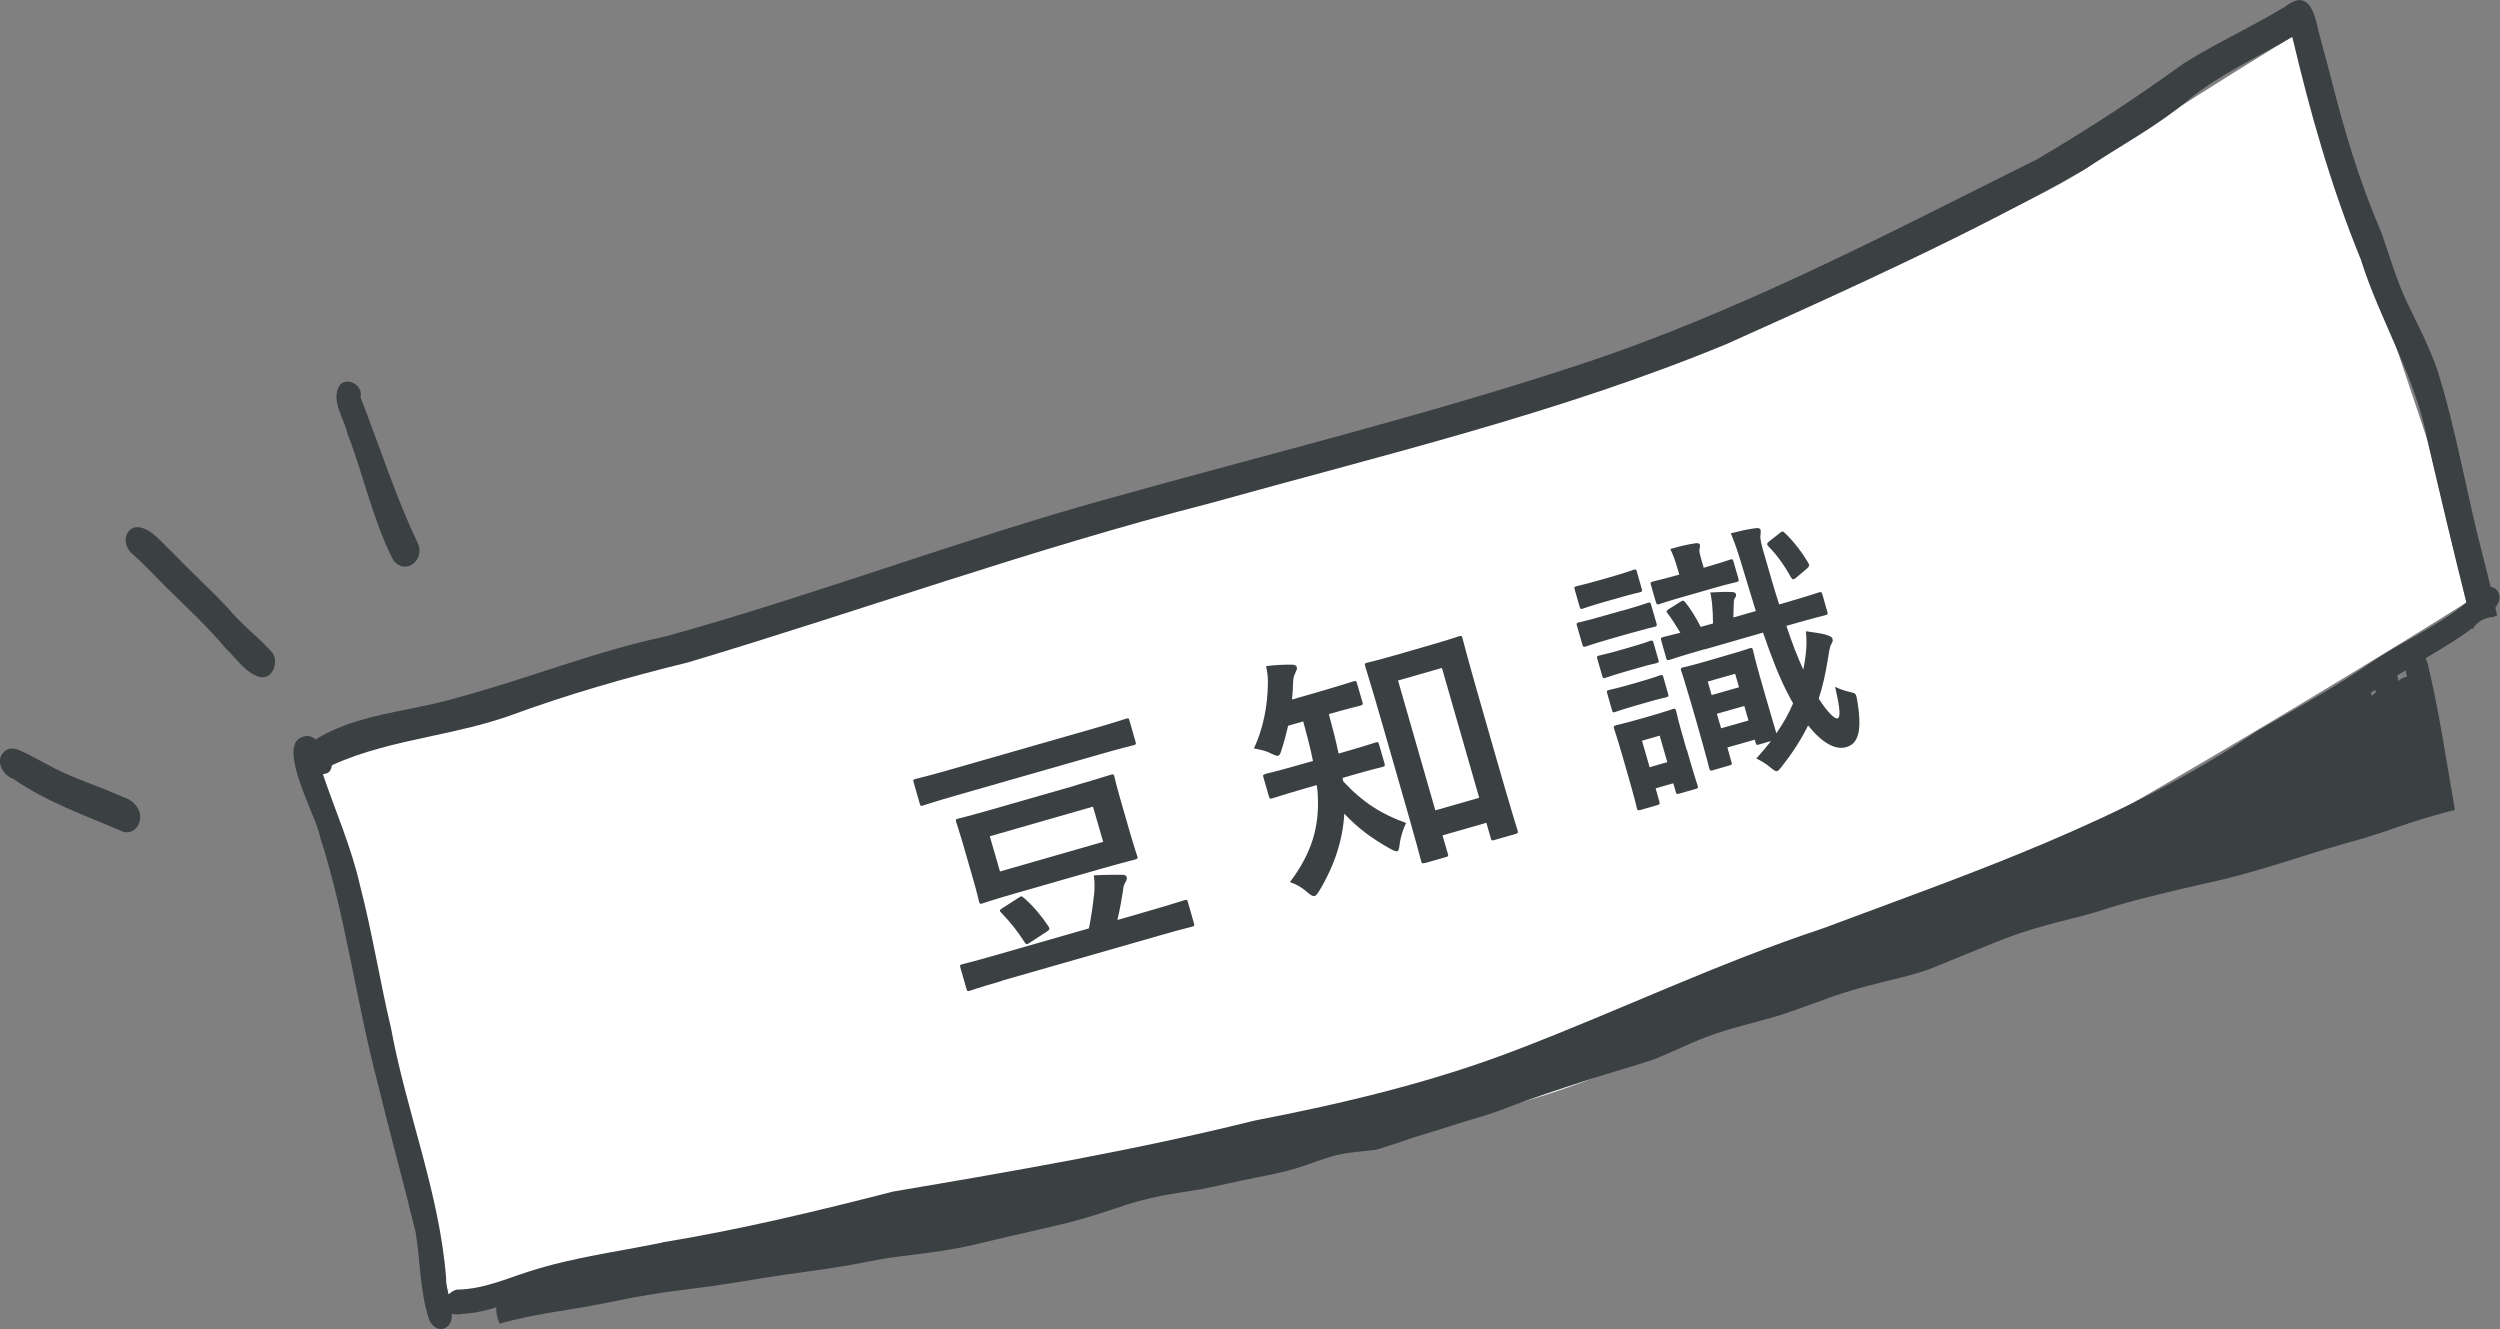 <?xml version="1.0" encoding="UTF-8"?>
<svg id="_レイヤー_2" data-name="レイヤー 2" xmlns="http://www.w3.org/2000/svg" viewBox="0 0 166.93 88.75">
  <rect x="0" y="0" width="166.93" height="88.75" fill="#808080" stroke="none"/>
  <defs>
    <style>
      .cls-1 {
        fill: #fff;
      }

      .cls-2 {
        fill: #3b4043;
      }
    </style>
  </defs>
  <g id="_レイヤー_1-2" data-name="レイヤー 1">
    <g>
      <g>
        <path class="cls-1" d="m21.1,49.39s41.38-10.75,61.44-16.69c20.06-5.94,49.71-16.74,56.67-21.42,6.96-4.68,13.85-8.83,13.85-8.83l9.03,26.96,2.6,10.82s-44.55,28.09-62.75,33.26c-18.2,5.17-72,12.94-72,12.94l-8.39-34.74s-1.62-1.56-.45-2.29Z"/>
        <path class="cls-2" d="m91.73,76.79c-.97.12-1.95.16-2.89.45-.75.23-1.47.51-2.21.75-.95.28-1.91.48-2.88.66.02,0,.05,0,.07-.01-1.22.24-2.42.53-3.64.77-.85.15-1.71.26-2.55.42-1.07.21-2.1.49-3.13.85-1.47.51-2.96.94-4.48,1.27.16-.03.31-.07.47-.1-.76.17-1.52.34-2.27.52-.28.06-.56.12-.84.19.15-.03.31-.07.46-.11-.96.22-1.92.45-2.88.68-.46.11-.92.2-1.39.28-1.24.22-2.5.36-3.75.52-1.14.14-2.26.41-3.4.6-1.78.3-3.58.5-5.37.79-1.15.19-2.3.38-3.46.55-1.39.19-2.78.34-4.17.57-1.44.23-2.85.56-4.29.81.15-.02.3-.05.44-.07-1.11.18-2.21.36-3.32.55.15-.02.29-.05.44-.07-1.14.19-2.24.42-3.34.72-.14-.37-.25-.75-.2-1.09-.72.22-1.45.4-2.21.43-.24.05-.53.07-.77,0,.02.46-.11.83-.55,1-.43.11-.78-.2-.95-.57-.65-1.89-.59-3.93-.92-5.88-.81-3.35-1.74-6.67-2.55-10.02-1.42-5.42-2.11-11.01-3.82-16.35-.25-1.39-2.87-5.96-1.27-6.66.37-.18.74-.09.96.14.02-.02.04-.03.06-.04,1.86-1.13,3.99-1.56,6.12-1.99,1.12-.23,2.25-.45,3.34-.78,4.65-1.25,9.14-3.08,13.87-4.08,9.95-2.75,19.62-6.45,29.57-9.2,10.39-2.91,20.9-5.48,31.16-8.85,10.74-3.5,20.73-8.78,30.8-13.79,3.35-1.96,6.68-4.14,9.8-6.4,2.17-1.38,4.64-2.48,6.81-3.82,1.48-1.15,1.92.28,2.2,1.6.27,1.01.54,2.02.81,3.04.89,3.56,1.94,7.08,3.4,10.46.57,1.61,1.03,3.27,1.76,4.76.71,1.48,1.44,2.86,1.97,4.4,1.27,4.01,1.94,8.18,3,12.25.19.75.38,1.49.56,2.24.19.02.36.12.49.31.22.4.08.77-.17,1.08.04.18.08.36.12.54-.06.01-.11.03-.16.05-.03,0-.06.02-.09.03-.01,0-.02,0-.04.01-.26.01-.51.09-.73.21-.03.02-.07.04-.1.06-.01,0-.02.01-.03.02-.04.02-.07.05-.11.08-.01,0-.03.02-.04.03-.04.04-.09.07-.12.12-.04.04-.08.08-.11.12,0,0-.01.01-.01.02-.04.05-.09.11-.13.17,0-.02,0-.05-.01-.07-1.33,1-2.87,1.82-4.22,2.67-.86.51-1.7,1.07-2.54,1.62.02.05.04.1.06.16.13.44.21.89.34,1.33.8.53.78,1.69.9,2.56.22,1.65-.21,3.35.1,4.99,0,.02,0,.04.01.06-.11.04-.22.07-.33.11-.49.17-.99.33-1.48.49-.11.03-.22.06-.33.09-.84.23-1.68.48-2.52.73-1.84.57-3.66,1.17-5.52,1.67-1.67.45-3.38.77-5.06,1.2-.86.22-1.72.42-2.57.66-.71.2-1.41.43-2.11.65-.61.17-1.22.33-1.83.48-.48.12-.96.24-1.44.38-1.14.31-2.3.7-3.39,1.15-1.41.57-2.82,1.15-4.22,1.72-.6.22-1.22.4-1.84.56-1.56.38-3.12.75-4.64,1.28-1.23.43-2.44.9-3.68,1.3-1.61.47-3.24.83-4.81,1.42-1.19.45-2.32,1.03-3.5,1.49-1.06.37-2.14.66-3.22,1-1.78.56-3.55,1.14-5.31,1.76-1.01.35-1.98.77-3.01,1.07-1.29.37-2.57.81-3.86,1.19-.98.29-1.93.65-2.9.95-.15.04-.3.08-.45.11Zm-47.53,6.17c5.21-.85,10.34-2.09,15.45-3.4,8.08-1.37,16.13-2.75,24.09-4.73,5.95-1.15,11.86-2.55,17.53-4.73,6.84-2.62,13.46-5.8,20.42-8.1,9.91-3.71,20.13-7.16,28.94-13.13,2.67-1.56,5.39-3.02,7.93-4.79,2.03-1.35,4.29-2.31,6.13-3.85-.91-3.59-1.76-7.21-2.6-10.82-.82-4.32-3.17-7.98-4.46-12.1-1.97-4.81-3.38-9.79-4.57-14.85-2.31,1.37-4.78,2.46-6.88,4.16-2.13,1.81-4.64,3.13-6.96,4.68-7.63,4.34-15.93,8.08-23.95,11.68-11.18,4.62-22.96,7.41-34.57,10.65-11.73,3-23.13,7.12-34.72,10.59-4.12,1.01-8.12,2.16-12.03,3.6-1.67.58-3.4.96-5.13,1.33-2.27.49-4.55.98-6.66,1.95-.02.25-.15.51-.42.56-.06.02-.12.03-.18.04.84,2.47,1.9,4.87,2.48,7.43.82,3.16,1.32,6.36,2.07,9.53,1.03,5.61,3.24,11,3.68,16.71-.02.29.07.67.16,1.07.15-.16.34-.27.55-.33,1.9-.01,3.62-.88,5.41-1.39.33-.1.67-.19,1.01-.28,2.4-.62,4.86-.97,7.3-1.47Z"/>
        <path class="cls-2" d="m159.16,54.68c-.04-1.74-.78-3.42-1.12-5.12-.2-.57-.36-1.44.35-1.7-.31-.5-.31-1.29.25-1.62-.02-.14-.05-.28-.08-.42-.02-.08-.03-.16-.05-.23h0c-.27-1.48,1.49-1.5,1.64-.11.05-.05.11-.1.17-.14.13-.08.26-.14.4-.16-.17-.57-.25-1.52.54-1.62.45-.04.75.34.83.74,0-.02,0-.03,0-.04.77,3.19,1.27,6.6,1.83,9.82-.5.12-.99.26-1.48.4-1.03.29-2.04.64-3.05.98-.18.06-.37.12-.55.19-.05-.35.04-.73.31-.95Z"/>
        <path class="cls-2" d="m17.44,45.23c-1.02-.23-1.64-1.26-2.37-1.94-1.22-1.46-2.61-2.74-3.97-4.07-.74-.75-1.46-1.53-2.26-2.23-.3-.27-.49-.63-.44-1.05.04-.42.41-.81.85-.73,0,0-.02-.01-.02-.02.97.15,1.6,1.09,2.28,1.7,1.2,1.25,2.48,2.41,3.67,3.67.91,1.12,2.1,1.99,3.03,3.05.34.54.11,1.43-.51,1.59-.08.02-.18.03-.28.02Z"/>
        <path class="cls-2" d="m26.25,37.38c-1.36-2.66-1.97-5.65-3.05-8.43-.23-1.02-1.19-2.31-.47-3.29.57-.5,1.54.13,1.34.86,1.27,3.25,2.32,6.6,3.83,9.75.32.7-.1,1.39-.65,1.54-.32.08-.7-.02-1-.42Z"/>
        <path class="cls-2" d="m8.28,55.56c-2.51-1.08-5.12-1.98-7.39-3.55-.81-.29-1.31-1.43-.43-1.95.4-.21.87.04,1.24.22.69.34,1.35.72,2.03,1.07,1.45.72,3.01,1.2,4.49,1.87.7.2,1.31.87,1.1,1.64-.09.34-.34.61-.65.69-.13.03-.26.03-.4,0Z"/>
      </g>
      <g>
        <path class="cls-2" d="m63.86,53.11c-1.57.45-2.11.64-2.21.67-.17.05-.19.04-.24-.13l-.4-1.4c-.05-.17-.04-.19.13-.24.1-.03.66-.15,2.23-.6l9.6-2.75c1.57-.45,2.11-.64,2.21-.67.17-.05.19-.04.24.13l.4,1.4c.05.17.04.19-.13.24-.1.03-.66.15-2.23.6l-9.6,2.75Zm7.98-.68c1.64-.47,2.21-.67,2.33-.7.17-.05.19-.04.24.13.03.1.12.54.4,1.51l.66,2.29c.28.97.43,1.39.46,1.49.05.17.04.19-.13.24-.12.04-.71.17-2.35.64l-5.51,1.58c-1.65.47-2.22.68-2.33.71-.17.05-.19.04-.24-.13-.03-.12-.12-.54-.4-1.51l-.66-2.29c-.28-.97-.43-1.39-.46-1.49-.05-.17-.04-.19.13-.24.1-.03.69-.16,2.35-.64l5.51-1.58Zm-4.95,13.07c-1.52.44-2.02.62-2.12.65-.17.05-.19.04-.24-.13l-.4-1.4c-.05-.17-.04-.19.13-.24.1-.03.62-.14,2.14-.58l6.31-1.81c.16-.79.26-1.53.35-2.32.03-.34.04-.77-.02-1.22.65-.04,1.41-.05,1.89-.04.17,0,.27.05.3.15.02.09,0,.2-.06.31-.1.16-.17.32-.19.63-.1.62-.2,1.22-.37,1.93l2.35-.68c1.52-.44,2.02-.62,2.12-.64.17-.05.19-.04.24.13l.4,1.4c.05.17.04.19-.13.24-.1.03-.62.14-2.14.58l-10.58,3.03Zm6.09-11.64l-6.89,1.98.68,2.35,6.89-1.98-.68-2.35Zm-4.19,9.07c-.23.16-.27.15-.38-.02-.47-.73-.9-1.29-1.56-1.97-.11-.12-.14-.16.08-.3l1.09-.7c.19-.13.21-.1.34.01.67.58,1.18,1.21,1.65,1.91.1.16.08.22-.12.35l-1.11.72Z"/>
        <path class="cls-2" d="m89.64,51.92c.03.09.03.16.03.23,1.32,1.43,2.6,2.23,4.22,2.8-.19.37-.38.94-.44,1.48-.03.27-.07.39-.16.41-.09.02-.21-.03-.43-.15-1.21-.67-2.16-1.36-3.1-2.36-.09,1.69-.62,3.43-1.7,5.2-.11.18-.2.28-.28.3-.12.03-.26-.06-.45-.22-.37-.34-.77-.57-1.2-.71,1.5-1.98,1.97-3.76,1.86-5.8,0-.22-.04-.45-.07-.68l-.9.26c-1.45.42-1.93.59-2.04.62-.19.05-.21.04-.26-.15l-.36-1.25c-.04-.15-.03-.17.16-.23.1-.03.61-.14,2.06-.55l1.09-.31c-.16-.82-.4-1.71-.65-2.64l-1.01.29c-.12.53-.26,1.07-.43,1.58-.07.26-.13.39-.23.42s-.23-.03-.47-.14c-.43-.23-.82-.28-1.15-.34.62-1.36.91-2.81.93-4.36.01-.41-.04-.73-.12-1.14.59-.08,1.13-.1,1.69-.1.2,0,.32.04.36.16.03.1,0,.18-.07.33-.07.15-.17.31-.18.73,0,.35-.03.73-.07,1.11l2.01-.58c1.48-.43,1.97-.6,2.07-.63.19-.05.21-.04.26.13l.36,1.24c.05.17.04.19-.15.25-.1.03-.61.14-2.09.56.24.89.47,1.77.65,2.64l.41-.12c1.47-.42,1.95-.6,2.05-.62.17-.05.19-.04.24.12l.36,1.25c.05.19.04.21-.13.26-.1.03-.61.14-2.07.56l-.58.17Zm5.49,5.7c-.17.05-.19.04-.24-.13-.03-.12-.26-1.05-1.44-5.14l-1.14-3.97c-.82-2.85-1.13-3.79-1.16-3.91-.04-.15-.03-.18.14-.22.12-.03.57-.13,1.87-.5l2.39-.69c1.31-.38,1.75-.54,1.85-.57.19-.05.21-.04.25.11.03.1.27,1.07.94,3.42l1.26,4.4c1.15,4.01,1.45,4.92,1.48,5.02.05.17.04.19-.15.25l-1.4.4c-.17.05-.19.04-.24-.13l-.29-1.02-2.93.84.35,1.21c.05.17.04.19-.13.24l-1.4.4Zm.71-3.51l2.93-.84-2.49-8.67-2.93.84,2.49,8.67Z"/>
        <path class="cls-2" d="m107.64,38.5c1.01-.29,1.32-.42,1.42-.45.17-.05.19-.04.24.13l.32,1.13c.05.17.04.19-.13.24-.1.03-.44.09-1.44.38l-.92.26c-1.02.29-1.34.42-1.44.45-.15.04-.18.03-.22-.14l-.32-1.12c-.05-.17-.04-.19.12-.24.1-.03.44-.09,1.46-.38l.92-.26Zm.71,2.27c1.19-.34,1.59-.49,1.68-.52.15-.04.18-.03.22.14l.35,1.21c.05.19.04.21-.11.25-.09.02-.5.11-1.7.45l-1.23.35c-1.21.35-1.58.49-1.68.52-.15.04-.18.03-.23-.16l-.35-1.21c-.05-.17-.04-.19.12-.24.1-.03.49-.1,1.7-.45l1.23-.35Zm.48,2.45c.96-.27,1.24-.39,1.32-.42.19-.05.21-.04.26.13l.32,1.11c.05.17.04.19-.15.25-.09.02-.39.07-1.34.35l-.7.2c-.97.28-1.25.4-1.34.42-.17.05-.17.03-.22-.14l-.32-1.11c-.05-.17-.05-.19.12-.24.09-.03.39-.07,1.36-.35l.7-.2Zm.66,2.3c.96-.27,1.23-.39,1.32-.42.19-.05.21-.04.26.13l.31,1.09c.05.17.04.19-.15.25-.09.02-.38.07-1.34.35l-.7.2c-.97.28-1.25.4-1.34.42-.17.05-.17.03-.22-.14l-.31-1.09c-.05-.17-.05-.19.12-.24.09-.03.39-.07,1.36-.35l.7-.2Zm3.15,4.56c.54,1.89.68,2.26.71,2.36.05.17.04.19-.13.24l-1.09.31c-.17.05-.19.04-.24-.13l-.16-.56-1.18.34.25.89c.04.15.03.18-.14.23l-1.11.32c-.19.05-.21.04-.25-.11-.03-.12-.11-.52-.68-2.5l-.35-1.21c-.31-1.08-.46-1.47-.49-1.59-.05-.17-.04-.19.15-.25.1-.03.47-.1,1.56-.41l.63-.18c1.09-.31,1.44-.45,1.56-.48.17-.05.19-.04.24.13.03.1.11.52.34,1.32l.37,1.3Zm-3-.62l.51,1.77,1.18-.34-.51-1.77-1.18.34Zm2.78-9.62c-1.18.34-1.53.47-1.63.5-.15.04-.17.03-.23-.16l-.32-1.11c-.05-.17-.04-.19.12-.24.1-.03.47-.1,1.65-.43l.12-.03-.14-.48c-.14-.48-.28-.86-.46-1.23.62-.18,1.06-.29,1.65-.38.18-.03.3,0,.32.08.03.12,0,.22-.03.36-.01.15.05.36.15.71l.14.48.14-.04c1.18-.34,1.53-.48,1.61-.5.17-.05.19-.04.24.13l.32,1.11c.05.19.04.21-.13.26-.08.02-.45.09-1.63.43l-1.88.54Zm1.4,3.51c-1.65.47-2.21.67-2.31.7-.19.05-.21.04-.26-.13l-.32-1.13c-.05-.19-.04-.21.15-.26.07-.02.38-.09,1.12-.28-.26-.44-.59-.96-.85-1.29-.12-.15-.09-.18.11-.31l.75-.47c.17-.11.2-.09.33.05.31.37.72,1.03,1.02,1.63l.82-.23c0-.44-.02-.92-.06-1.31-.03-.21-.05-.45-.12-.76.51-.03,1.08-.05,1.45-.03.13.02.23.03.26.13.03.12,0,.18-.04.23-.05.07-.1.17-.1.3l-.03,1.04,1.5-.43-.87-2.85c-.34-1.14-.51-1.64-.8-2.34.63-.16,1.02-.25,1.64-.34.16-.03.31,0,.34.09.04.14,0,.26,0,.39-.03.23.03.55.38,1.7.3,1.06.58,2.03.87,2.91l.31-.09c1.66-.48,2.23-.68,2.33-.71.17-.05.19-.04.25.15l.32,1.13c.05.17.04.19-.13.24-.1.03-.69.16-2.35.64l-.25.07c.38,1.14.75,2.11,1.13,2.92.07-.33.13-.7.17-1.08.05-.48.06-.94,0-1.48.45.08,1.07.12,1.48.28.19.08.28.12.3.23.04.14,0,.22-.11.4-.07.15-.15.58-.2.96-.15.95-.35,1.82-.61,2.63.61.95,1.08,1.37,1.25,1.32.19-.05.22-.51-.16-2.11.3.15.69.28,1.05.36.36.08.35.14.42.49.36,2.09.09,2.95-.73,3.18-.7.2-1.58-.25-2.54-1.45-.47.95-1.05,1.85-1.77,2.76-.13.17-.22.27-.3.29-.12.03-.22-.07-.44-.24-.3-.26-.71-.5-.95-.6.35-.4.68-.77.98-1.17l-.79.23c-.17.05-.19.04-.24-.13l-.05-.19-1.83.52.27.96c.05.17.04.19-.13.24l-1.11.32c-.17.05-.19.04-.24-.13-.03-.1-.13-.57-.84-3.06l-.39-1.35c-.43-1.48-.6-1.97-.64-2.09-.05-.17-.04-.19.13-.24.12-.03.45-.09,1.48-.39l1.48-.43c1.02-.29,1.36-.42,1.46-.45.17-.05.19-.04.24.13.03.1.13.59.44,1.68l.44,1.54c.39,1.35.59,2.01.68,2.32.46-.65.83-1.31,1.12-2-.1-.16-.19-.33-.28-.51-.59-1.09-1.14-2.5-1.73-4.21l-3.89,1.12Zm.47,3.06l1.83-.52-.26-.9-1.83.52.26.9Zm2.46,1.7l-.28-.97-1.83.52.28.97,1.83-.52Zm3.19-9.54c-.18.14-.25.16-.36-.03-.46-.83-.97-1.53-1.49-2.05-.13-.13-.13-.2.05-.35l.68-.53c.18-.14.19-.17.34-.04.61.57,1.18,1.34,1.57,1.99.1.16.09.27-.06.39l-.73.62Z"/>
      </g>
    </g>
  </g>
</svg>